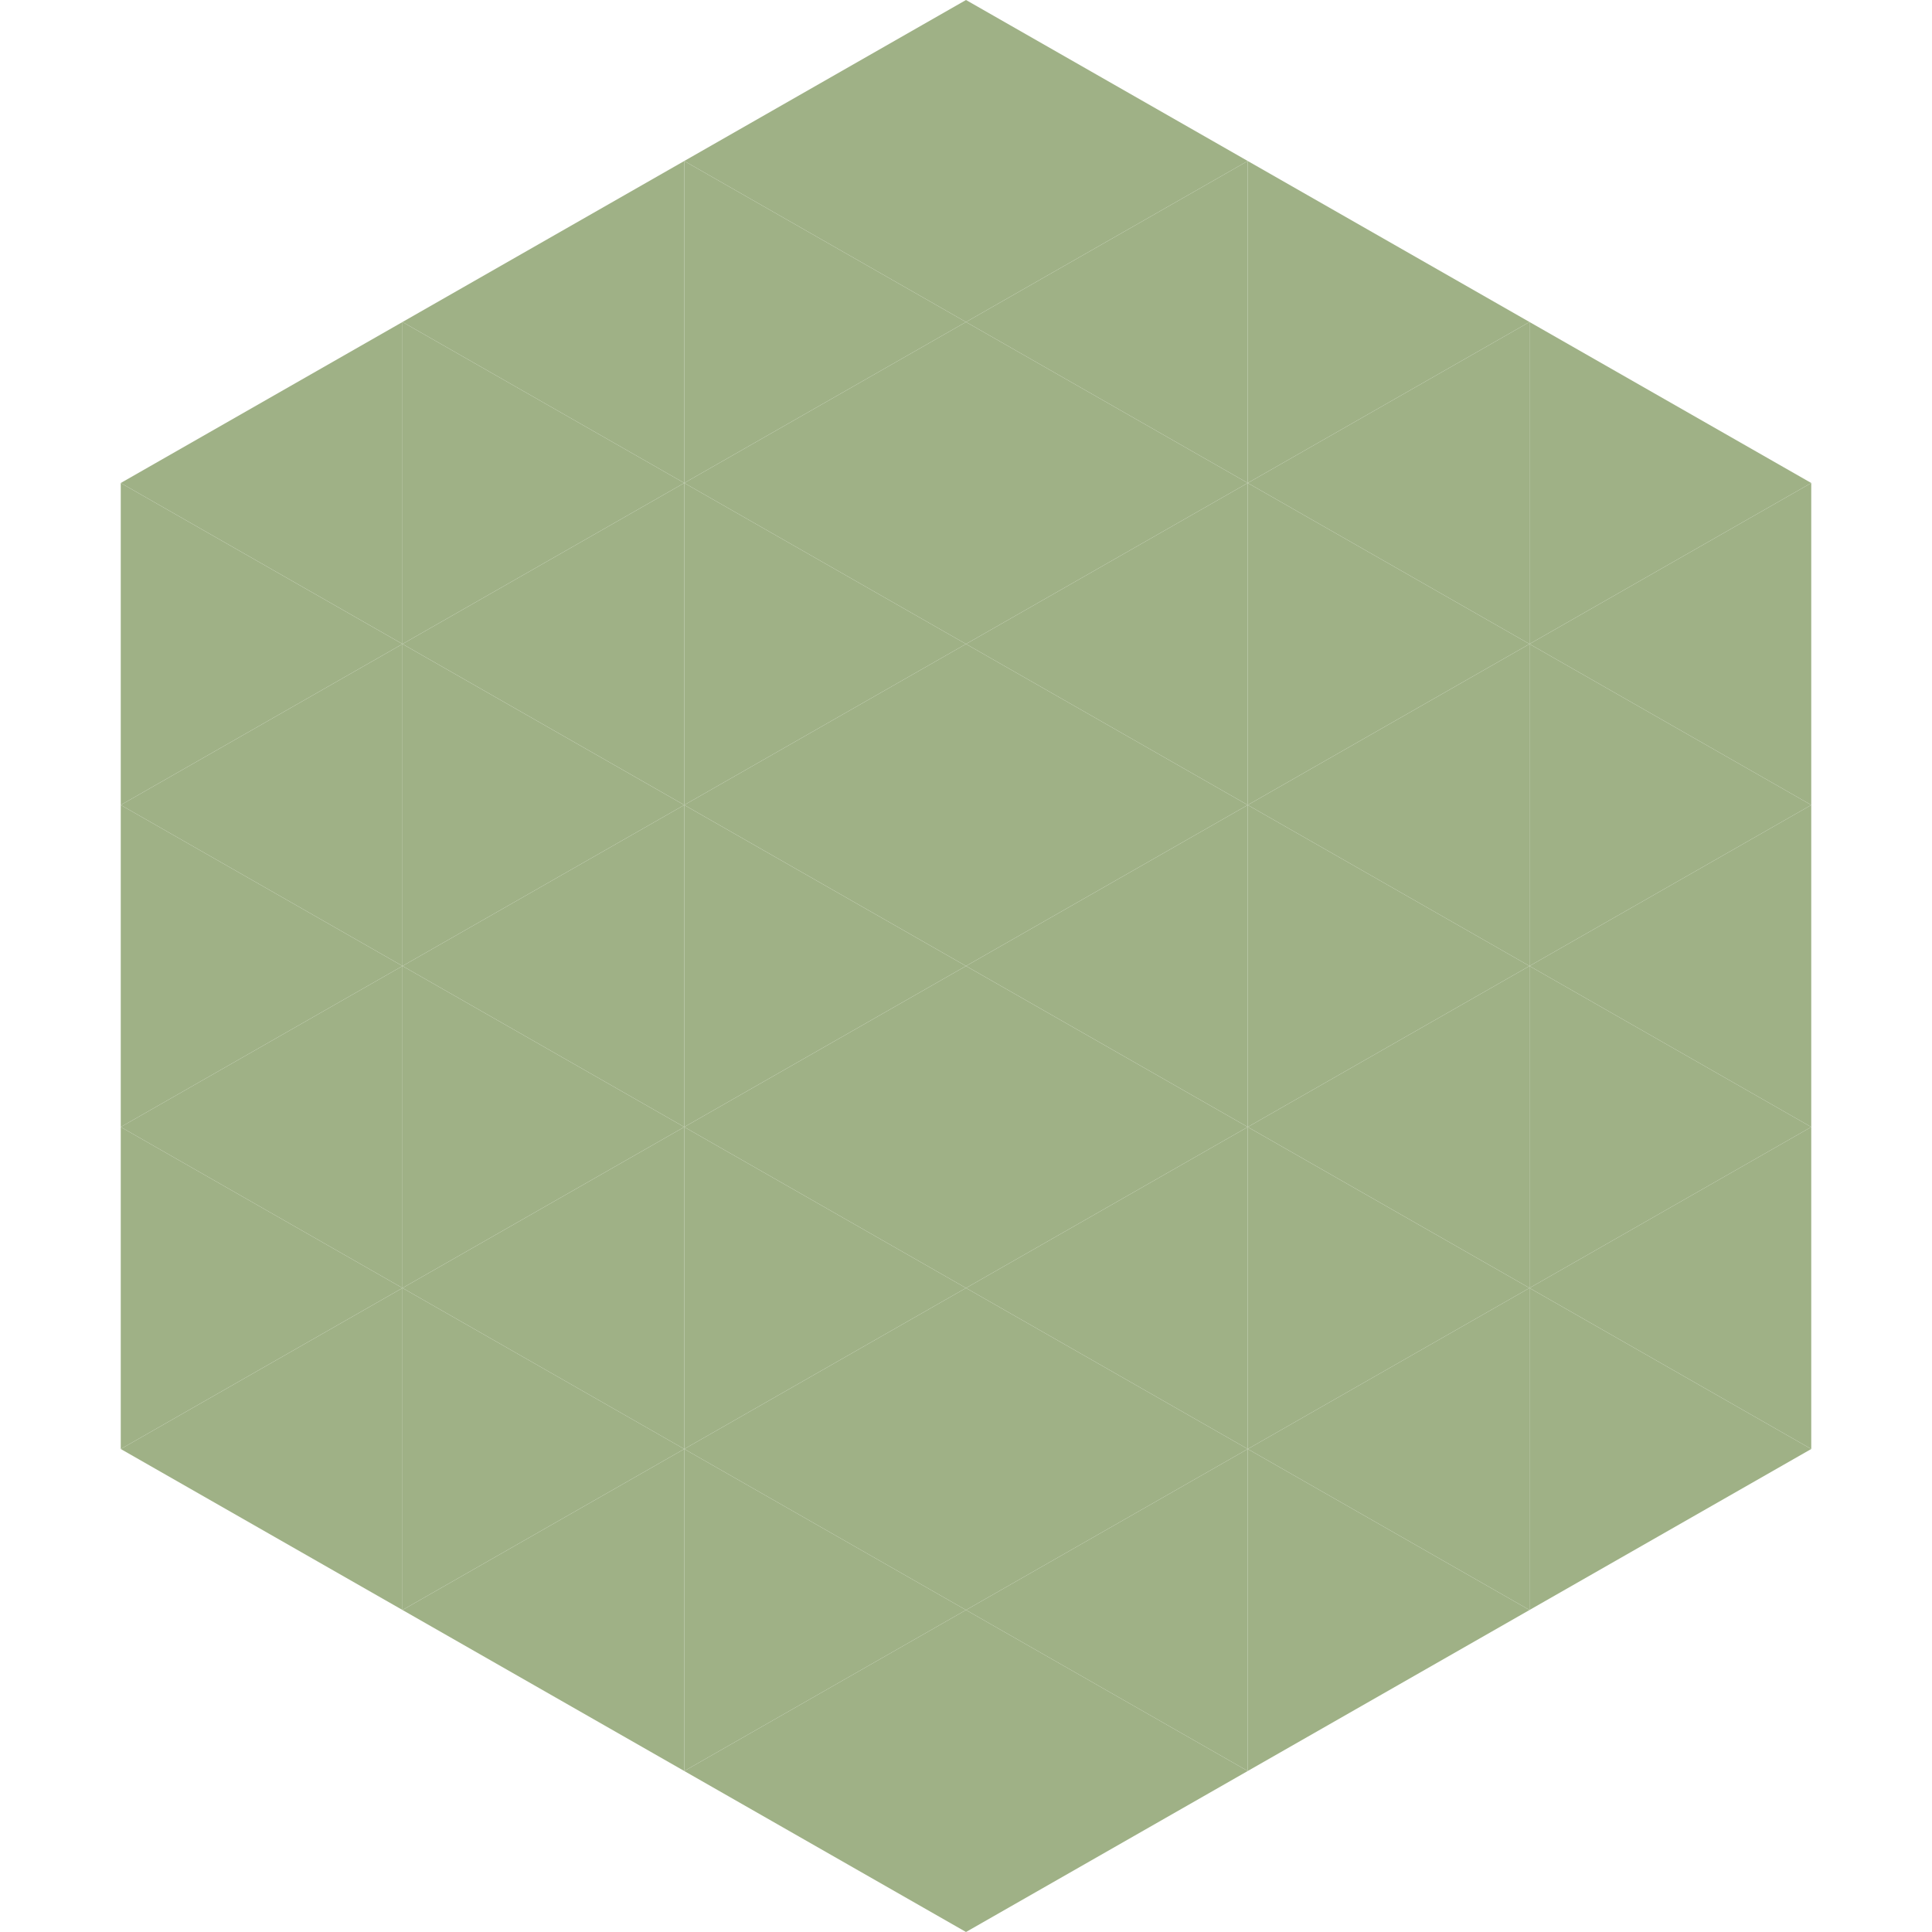<?xml version="1.0"?>
<!-- Generated by SVGo -->
<svg width="240" height="240"
     xmlns="http://www.w3.org/2000/svg"
     xmlns:xlink="http://www.w3.org/1999/xlink">
<polygon points="50,40 15,60 50,80" style="fill:rgb(159,177,134)" />
<polygon points="190,40 225,60 190,80" style="fill:rgb(159,177,134)" />
<polygon points="15,60 50,80 15,100" style="fill:rgb(159,177,134)" />
<polygon points="225,60 190,80 225,100" style="fill:rgb(159,177,134)" />
<polygon points="50,80 15,100 50,120" style="fill:rgb(159,177,134)" />
<polygon points="190,80 225,100 190,120" style="fill:rgb(159,177,134)" />
<polygon points="15,100 50,120 15,140" style="fill:rgb(159,177,134)" />
<polygon points="225,100 190,120 225,140" style="fill:rgb(159,177,134)" />
<polygon points="50,120 15,140 50,160" style="fill:rgb(159,177,134)" />
<polygon points="190,120 225,140 190,160" style="fill:rgb(159,177,134)" />
<polygon points="15,140 50,160 15,180" style="fill:rgb(159,177,134)" />
<polygon points="225,140 190,160 225,180" style="fill:rgb(159,177,134)" />
<polygon points="50,160 15,180 50,200" style="fill:rgb(159,177,134)" />
<polygon points="190,160 225,180 190,200" style="fill:rgb(159,177,134)" />
<polygon points="15,180 50,200 15,220" style="fill:rgb(255,255,255); fill-opacity:0" />
<polygon points="225,180 190,200 225,220" style="fill:rgb(255,255,255); fill-opacity:0" />
<polygon points="50,0 85,20 50,40" style="fill:rgb(255,255,255); fill-opacity:0" />
<polygon points="190,0 155,20 190,40" style="fill:rgb(255,255,255); fill-opacity:0" />
<polygon points="85,20 50,40 85,60" style="fill:rgb(159,177,134)" />
<polygon points="155,20 190,40 155,60" style="fill:rgb(159,177,134)" />
<polygon points="50,40 85,60 50,80" style="fill:rgb(159,177,134)" />
<polygon points="190,40 155,60 190,80" style="fill:rgb(159,177,134)" />
<polygon points="85,60 50,80 85,100" style="fill:rgb(159,177,134)" />
<polygon points="155,60 190,80 155,100" style="fill:rgb(159,177,134)" />
<polygon points="50,80 85,100 50,120" style="fill:rgb(159,177,134)" />
<polygon points="190,80 155,100 190,120" style="fill:rgb(159,177,134)" />
<polygon points="85,100 50,120 85,140" style="fill:rgb(159,177,134)" />
<polygon points="155,100 190,120 155,140" style="fill:rgb(159,177,134)" />
<polygon points="50,120 85,140 50,160" style="fill:rgb(159,177,134)" />
<polygon points="190,120 155,140 190,160" style="fill:rgb(159,177,134)" />
<polygon points="85,140 50,160 85,180" style="fill:rgb(159,177,134)" />
<polygon points="155,140 190,160 155,180" style="fill:rgb(159,177,134)" />
<polygon points="50,160 85,180 50,200" style="fill:rgb(159,177,134)" />
<polygon points="190,160 155,180 190,200" style="fill:rgb(159,177,134)" />
<polygon points="85,180 50,200 85,220" style="fill:rgb(159,177,134)" />
<polygon points="155,180 190,200 155,220" style="fill:rgb(159,177,134)" />
<polygon points="120,0 85,20 120,40" style="fill:rgb(159,177,134)" />
<polygon points="120,0 155,20 120,40" style="fill:rgb(159,177,134)" />
<polygon points="85,20 120,40 85,60" style="fill:rgb(159,177,134)" />
<polygon points="155,20 120,40 155,60" style="fill:rgb(159,177,134)" />
<polygon points="120,40 85,60 120,80" style="fill:rgb(159,177,134)" />
<polygon points="120,40 155,60 120,80" style="fill:rgb(159,177,134)" />
<polygon points="85,60 120,80 85,100" style="fill:rgb(159,177,134)" />
<polygon points="155,60 120,80 155,100" style="fill:rgb(159,177,134)" />
<polygon points="120,80 85,100 120,120" style="fill:rgb(159,177,134)" />
<polygon points="120,80 155,100 120,120" style="fill:rgb(159,177,134)" />
<polygon points="85,100 120,120 85,140" style="fill:rgb(159,177,134)" />
<polygon points="155,100 120,120 155,140" style="fill:rgb(159,177,134)" />
<polygon points="120,120 85,140 120,160" style="fill:rgb(159,177,134)" />
<polygon points="120,120 155,140 120,160" style="fill:rgb(159,177,134)" />
<polygon points="85,140 120,160 85,180" style="fill:rgb(159,177,134)" />
<polygon points="155,140 120,160 155,180" style="fill:rgb(159,177,134)" />
<polygon points="120,160 85,180 120,200" style="fill:rgb(159,177,134)" />
<polygon points="120,160 155,180 120,200" style="fill:rgb(159,177,134)" />
<polygon points="85,180 120,200 85,220" style="fill:rgb(159,177,134)" />
<polygon points="155,180 120,200 155,220" style="fill:rgb(159,177,134)" />
<polygon points="120,200 85,220 120,240" style="fill:rgb(159,177,134)" />
<polygon points="120,200 155,220 120,240" style="fill:rgb(159,177,134)" />
<polygon points="85,220 120,240 85,260" style="fill:rgb(255,255,255); fill-opacity:0" />
<polygon points="155,220 120,240 155,260" style="fill:rgb(255,255,255); fill-opacity:0" />
</svg>
